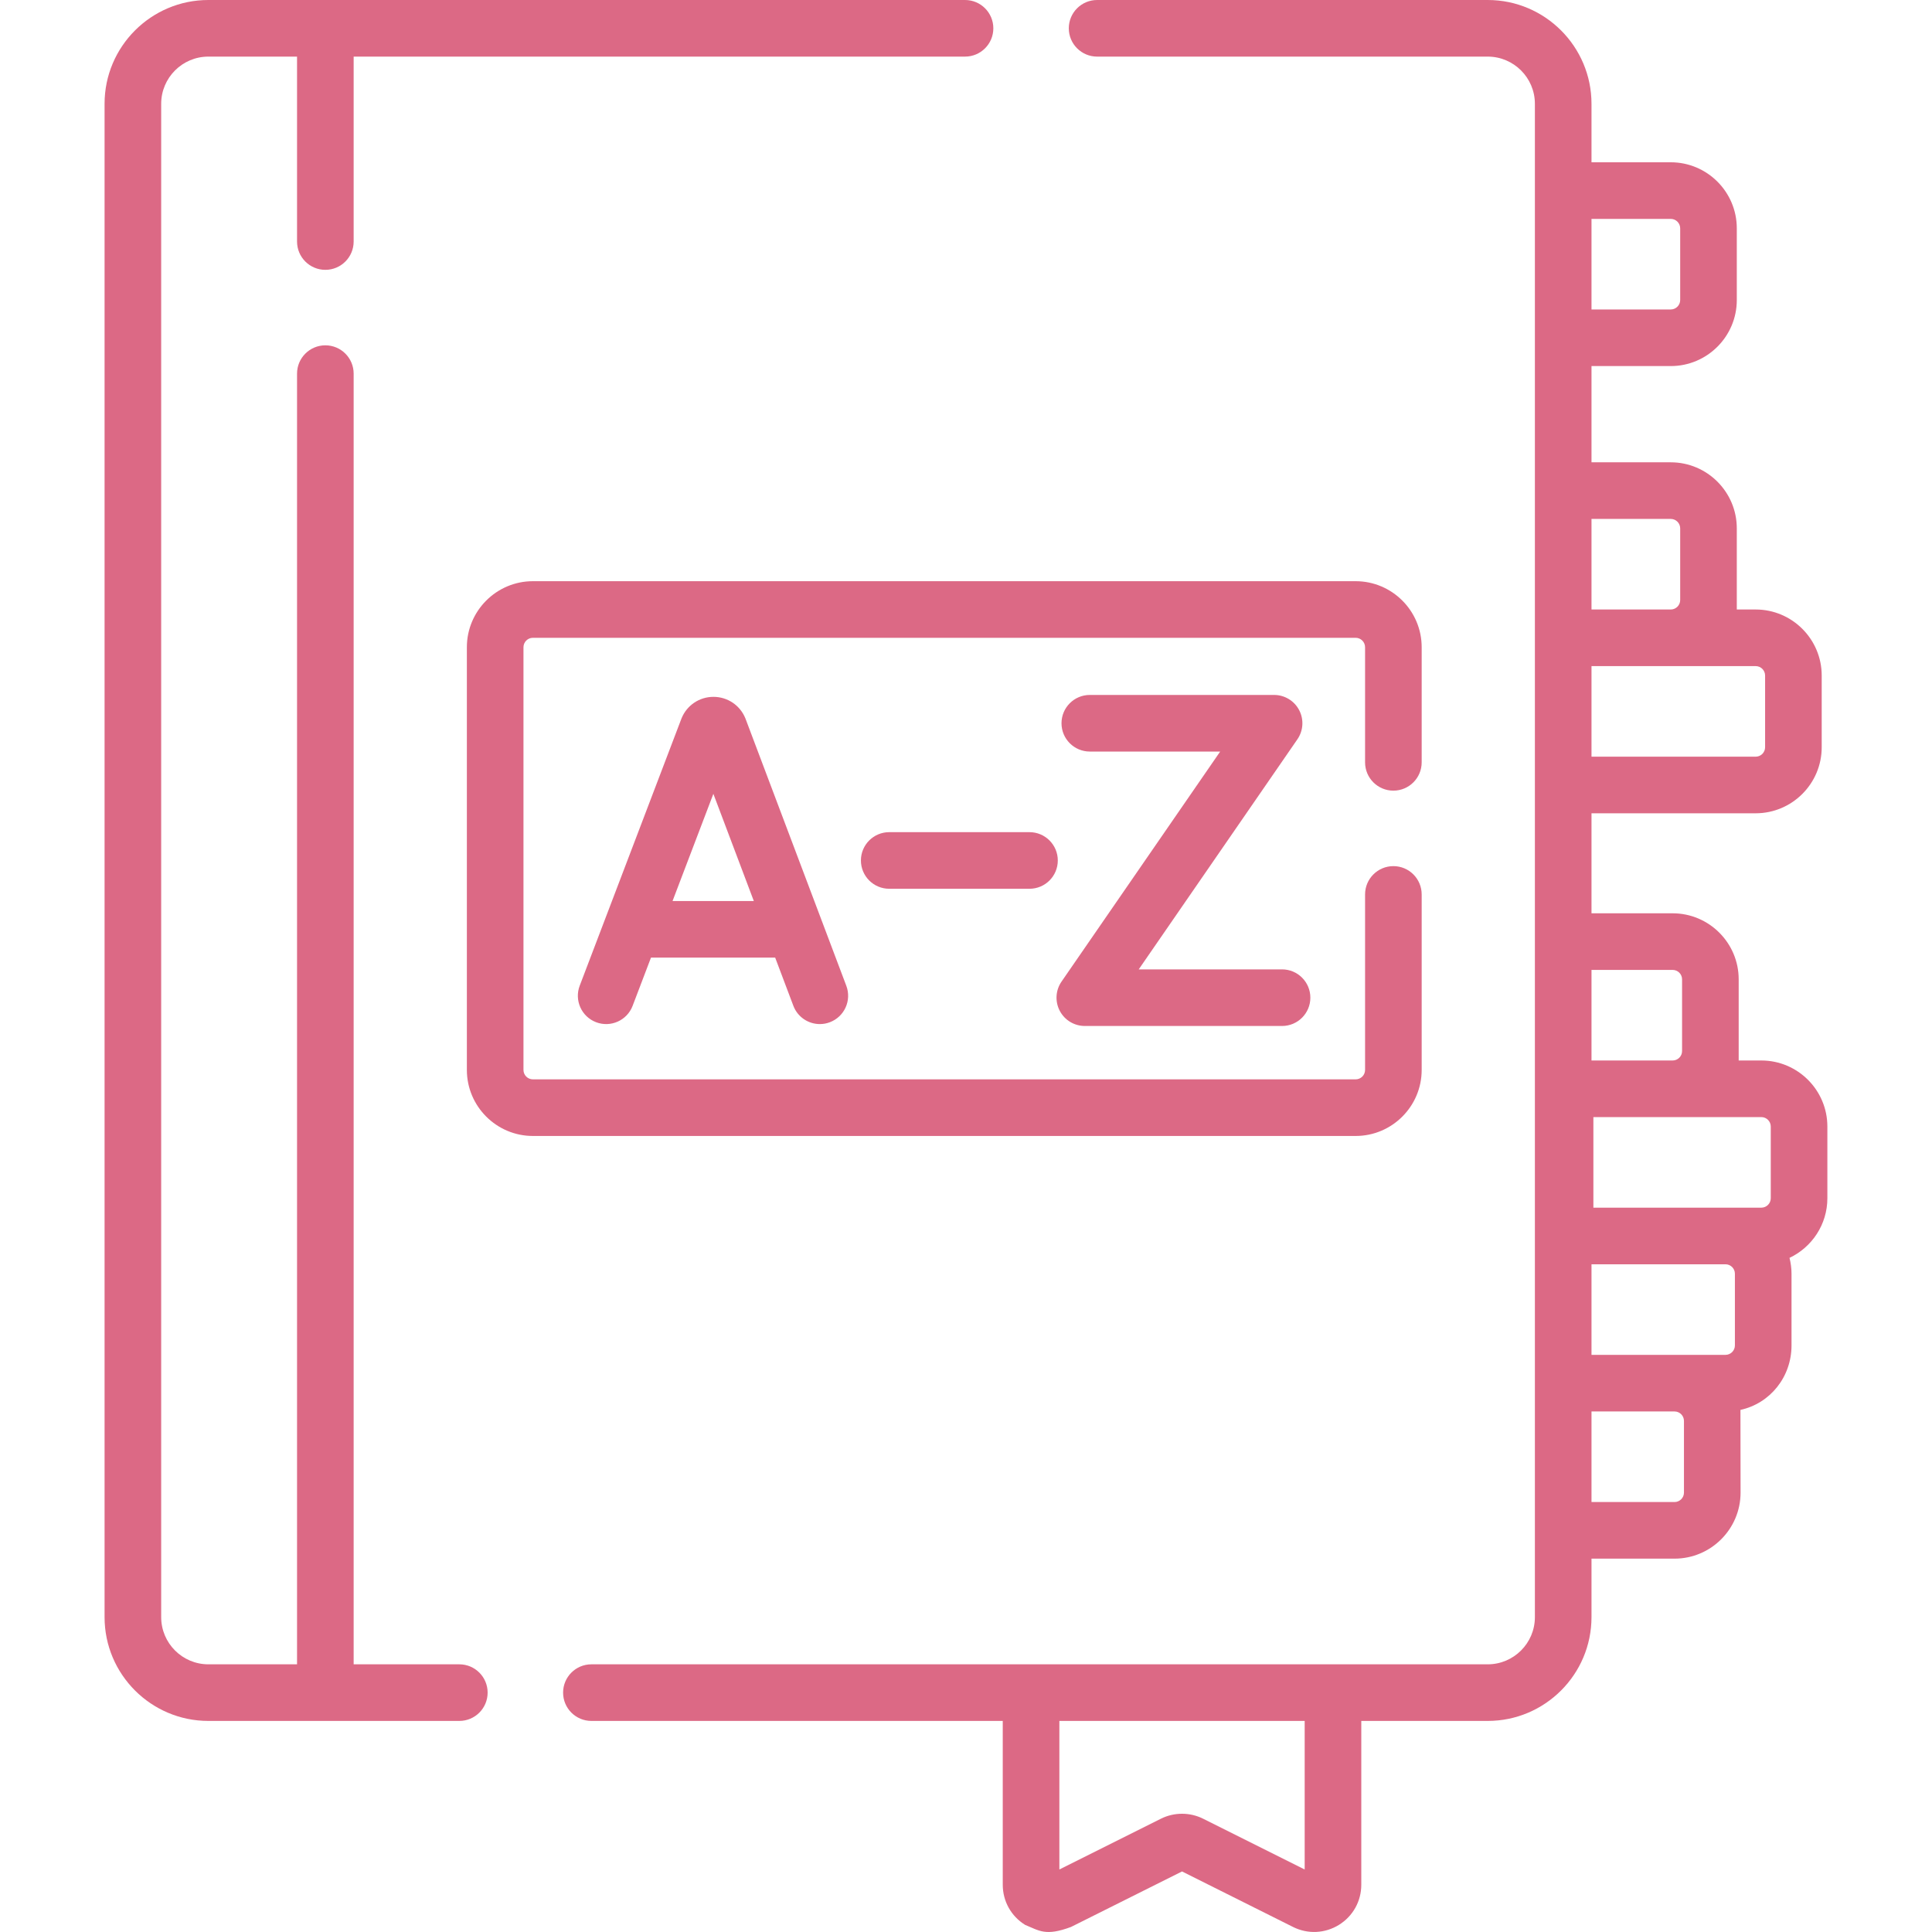 <?xml version="1.0" encoding="UTF-8"?> <svg xmlns="http://www.w3.org/2000/svg" width="320" height="320" viewBox="0 0 320 320" fill="none"> <g clip-path="url(#clip0_93:3988)"> <path d="M76.079 275.664H58.576V61.884C58.576 59.295 56.477 57.196 53.888 57.196C51.299 57.196 49.2 59.295 49.2 61.884V275.664H34.51C30.201 275.664 26.697 272.159 26.697 267.85V17.19C26.697 12.881 30.201 9.376 34.51 9.376H49.2V40.006C49.2 42.595 51.299 44.694 53.888 44.694C56.477 44.694 58.576 42.595 58.576 40.006V9.376H159.84C162.429 9.376 164.528 7.277 164.528 4.688C164.528 2.099 162.429 0 159.84 0H53.888H34.51C25.031 0 17.32 7.711 17.32 17.19V267.85C17.32 277.329 25.031 285.04 34.51 285.04H76.079C78.668 285.04 80.767 282.941 80.767 280.352C80.767 277.763 78.668 275.664 76.079 275.664Z" fill="#DC6985"></path> <path d="M123.447 118.955C122.564 116.807 120.493 115.42 118.172 115.42C118.17 115.42 118.169 115.42 118.167 115.42C115.843 115.422 113.772 116.813 112.892 118.964C112.878 119 112.864 119.035 112.85 119.07L96.019 163.262C95.098 165.682 96.312 168.39 98.731 169.312C101.152 170.234 103.86 169.019 104.781 166.6L107.823 158.613H128.394L131.403 166.586C132.112 168.463 133.895 169.62 135.79 169.62C136.34 169.62 136.9 169.523 137.444 169.317C139.867 168.403 141.09 165.698 140.175 163.275L123.497 119.082C123.481 119.04 123.464 118.997 123.447 118.955ZM111.394 149.237L118.156 131.484L124.856 149.237H111.394Z" fill="#DC6985"></path> <path d="M179.681 169.935H212.349C214.938 169.935 217.037 167.836 217.037 165.247C217.037 162.658 214.938 160.559 212.349 160.559H188.609L214.888 122.454C215.877 121.02 215.99 119.156 215.18 117.613C214.37 116.07 212.771 115.104 211.029 115.104H180.506C177.917 115.104 175.818 117.204 175.818 119.793C175.818 122.382 177.917 124.481 180.506 124.481H202.1L175.821 162.586C174.832 164.02 174.72 165.884 175.53 167.427C176.34 168.97 177.938 169.935 179.681 169.935Z" fill="#DC6985"></path> <path d="M170.517 137.832H147.282C144.693 137.832 142.594 139.931 142.594 142.52C142.594 145.109 144.693 147.208 147.282 147.208H170.517C173.106 147.208 175.205 145.109 175.205 142.52C175.205 139.931 173.106 137.832 170.517 137.832Z" fill="#DC6985"></path> <path d="M291.731 175.65H287.981V162.21C287.981 156.179 283.073 151.271 277.041 151.271H263.602V134.706H290.793C296.825 134.706 301.732 129.799 301.732 123.767V111.891C301.732 105.859 296.825 100.952 290.793 100.952H287.668V87.512C287.668 81.481 282.76 76.573 276.729 76.573H263.602V60.633H276.729C282.76 60.633 287.668 55.726 287.668 49.694V37.818C287.668 31.786 282.76 26.879 276.729 26.879H263.602V17.19C263.602 7.711 255.891 0 246.412 0H181.716C179.126 0 177.027 2.099 177.027 4.688C177.027 7.277 179.126 9.376 181.716 9.376H246.412C250.721 9.376 254.226 12.881 254.226 17.19V267.85C254.226 272.159 250.721 275.664 246.412 275.664C205.019 275.664 139.55 275.664 97.954 275.664C95.365 275.664 93.266 277.763 93.266 280.352C93.266 282.941 95.365 285.04 97.954 285.04H166.088V312.175C166.088 314.903 167.474 317.388 169.795 318.822C172.134 319.772 173.159 320.742 177.396 319.164L195.78 309.972L214.163 319.164C216.603 320.384 219.445 320.256 221.766 318.822C224.087 317.388 225.472 314.903 225.472 312.175V285.04H246.412C255.891 285.04 263.602 277.329 263.602 267.85V258.161H277.354C283.385 258.161 288.293 253.254 288.293 247.222L288.272 233.525C293.184 232.451 296.732 228.073 296.732 222.844V210.967C296.732 210.061 296.609 209.186 296.4 208.343C300.1 206.587 302.67 202.825 302.67 198.465V186.589C302.67 180.557 297.763 175.65 291.731 175.65ZM216.095 309.647L199.276 301.237C198.181 300.689 196.981 300.415 195.78 300.415C194.58 300.415 193.38 300.689 192.286 301.236L175.465 309.647V285.04H216.096V309.647H216.095ZM293.294 186.589V198.465C293.294 199.327 292.592 200.028 291.731 200.028H285.793H263.915V185.026H277.041H291.731C292.592 185.026 293.294 185.727 293.294 186.589ZM287.355 210.967V222.844C287.355 223.705 286.654 224.407 285.793 224.407H277.354H263.602V209.404H285.793C286.654 209.404 287.355 210.106 287.355 210.967ZM277.041 160.648C277.903 160.648 278.604 161.349 278.604 162.21V174.087C278.604 174.948 277.903 175.65 277.041 175.65H263.602V160.648H277.041ZM292.356 111.891V123.767C292.356 124.629 291.655 125.33 290.793 125.33H263.602V110.328H276.729H290.793C291.655 110.328 292.356 111.029 292.356 111.891ZM276.729 85.95C277.59 85.95 278.292 86.651 278.292 87.512V99.389C278.292 100.25 277.59 100.952 276.729 100.952H263.602V85.95H276.729ZM276.729 36.255C277.59 36.255 278.292 36.956 278.292 37.818V49.694C278.292 50.556 277.59 51.257 276.729 51.257H263.602V36.255H276.729ZM278.917 247.222C278.917 248.084 278.215 248.785 277.354 248.785H263.602V233.783H277.354C278.215 233.783 278.917 234.484 278.917 235.346V247.222Z" fill="#DC6985"></path> <path d="M235.475 177.213V148.146C235.475 145.557 233.376 143.458 230.787 143.458C228.198 143.458 226.099 145.557 226.099 148.146V177.213C226.099 178.074 225.398 178.775 224.536 178.775H88.267C87.406 178.775 86.704 178.074 86.704 177.213V107.203C86.704 106.341 87.406 105.64 88.267 105.64H224.536C225.398 105.64 226.099 106.341 226.099 107.203V126.268C226.099 128.857 228.198 130.956 230.787 130.956C233.376 130.956 235.475 128.857 235.475 126.268V107.203C235.475 101.171 230.568 96.264 224.536 96.264H88.267C82.236 96.264 77.328 101.171 77.328 107.203V177.213C77.328 183.244 82.236 188.152 88.267 188.152H224.536C230.568 188.152 235.475 183.244 235.475 177.213Z" fill="#DC6985"></path> </g> <defs> <clipPath id="clip0_93:3988"> <rect width="80" height="80" fill="white" transform="scale(4)"></rect> </clipPath> </defs> </svg> 